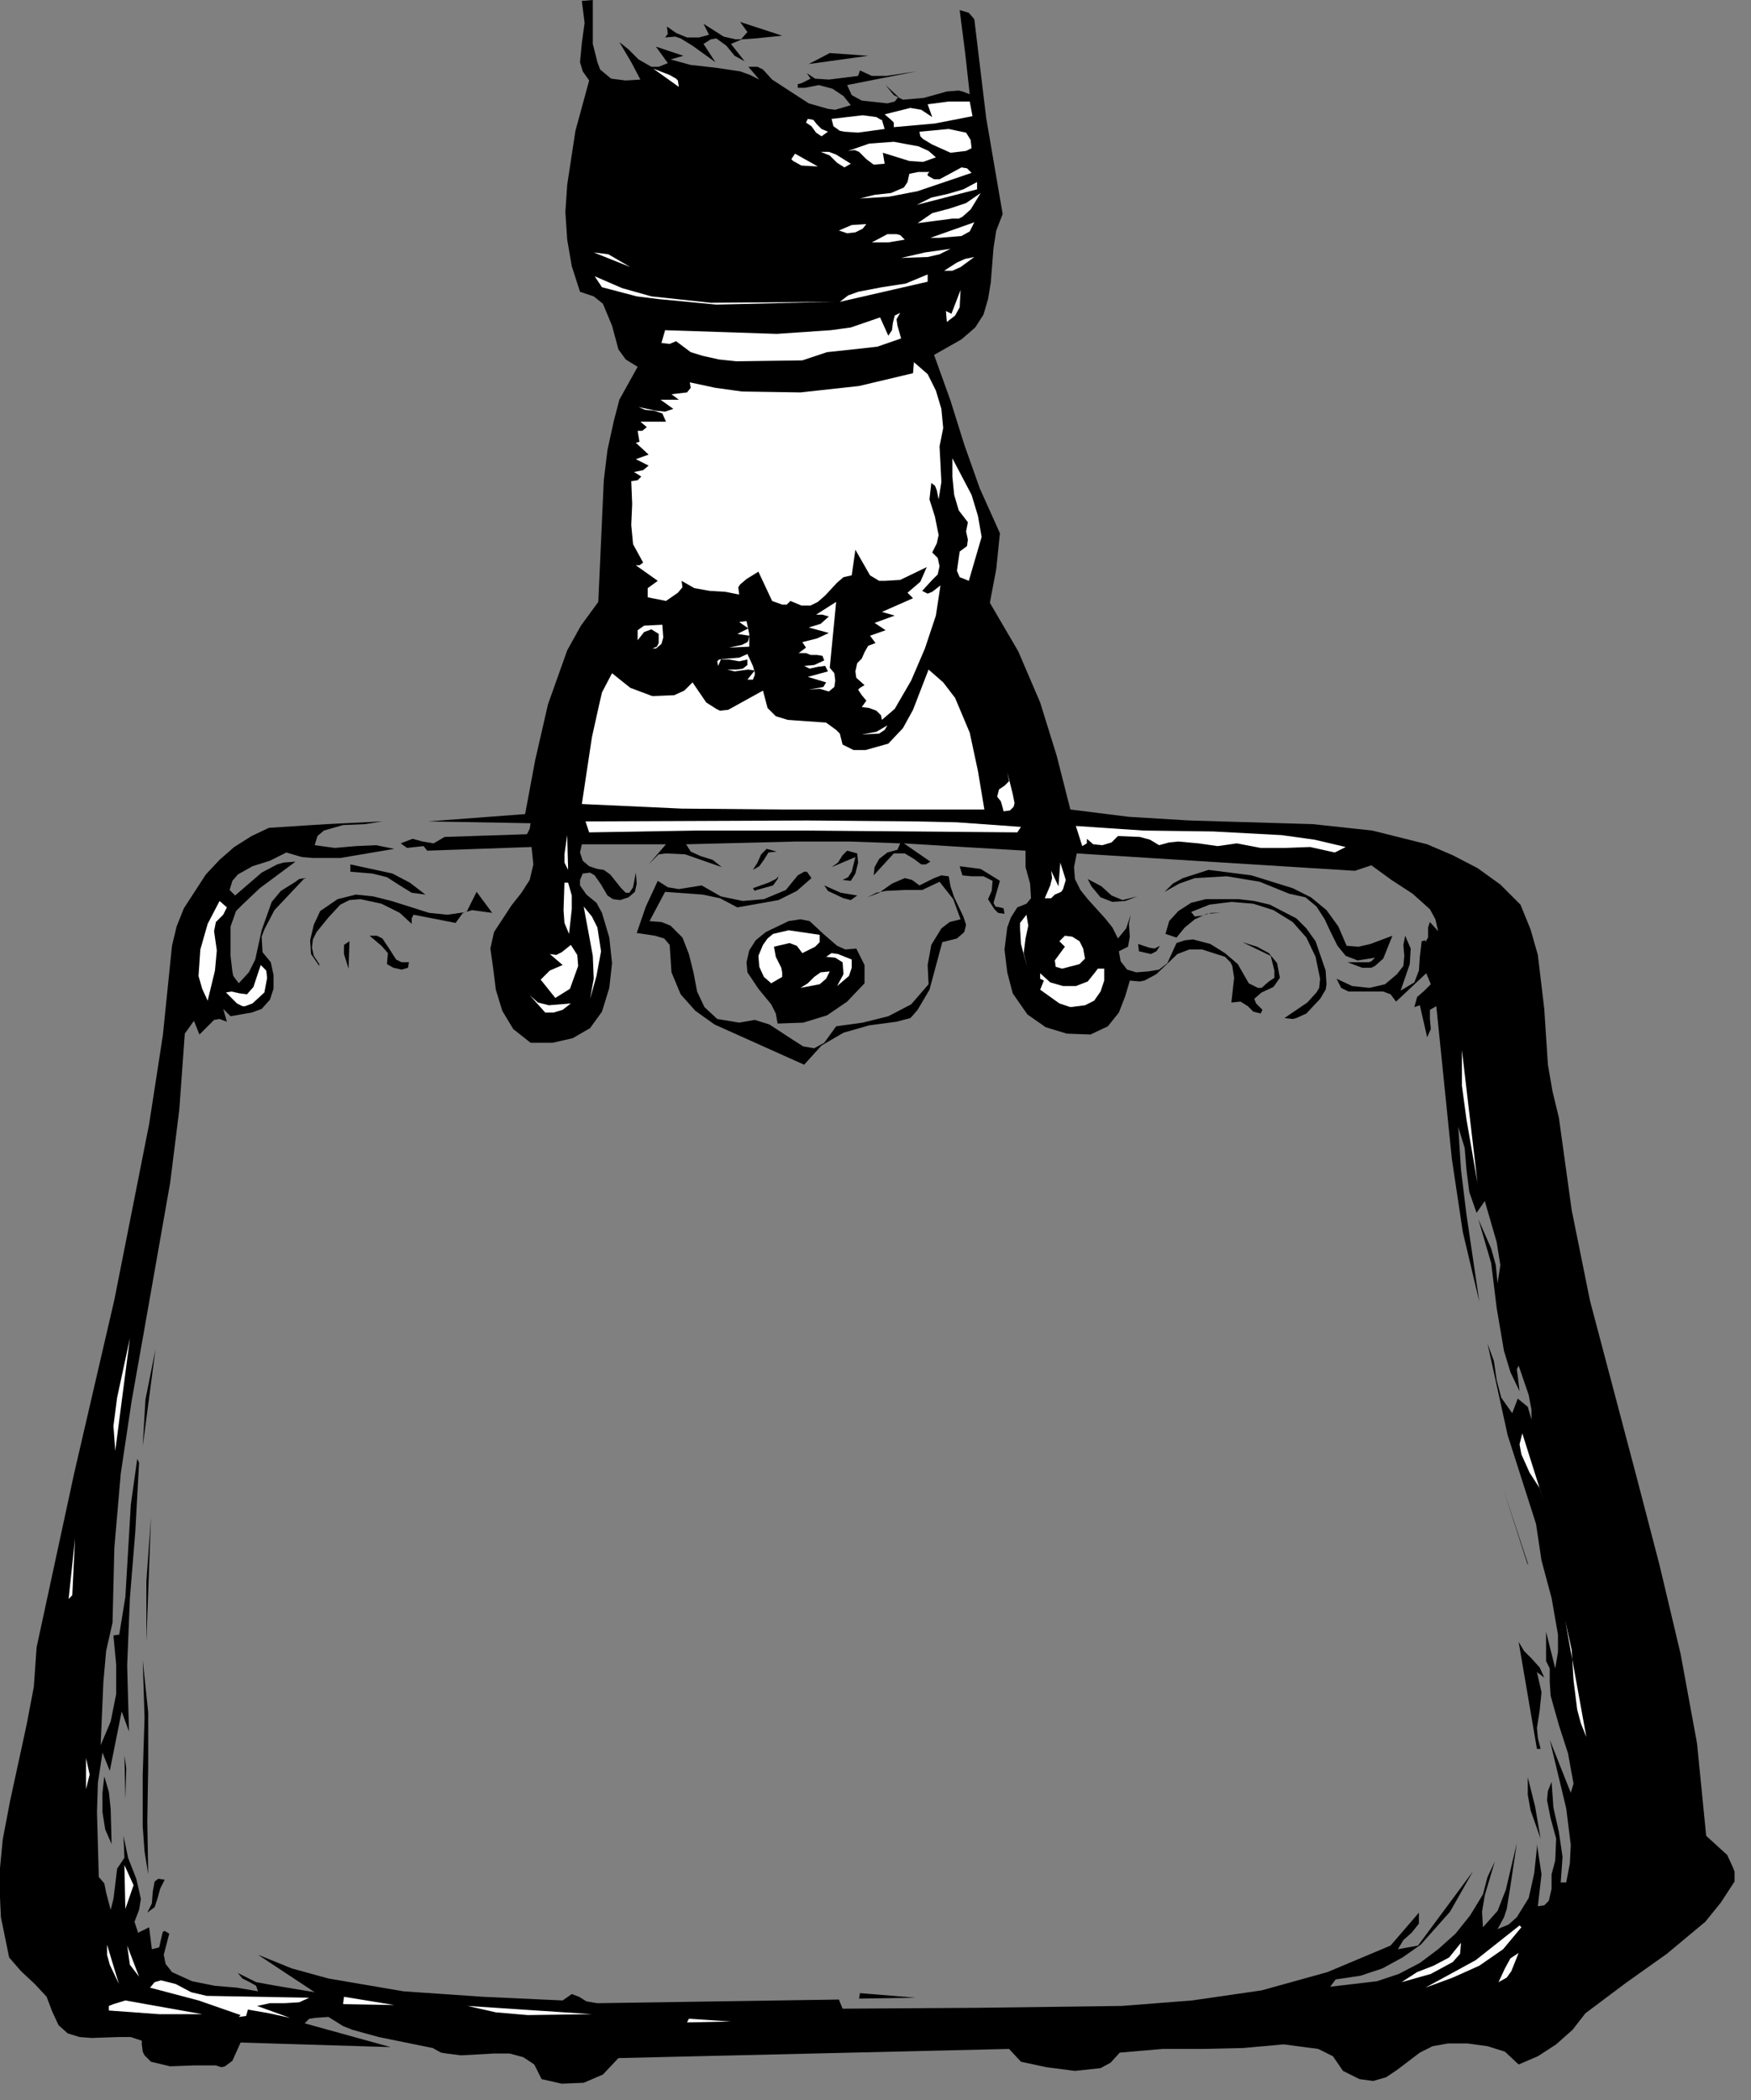 <?xml version="1.0" encoding="UTF-8" standalone="no"?>
<svg
   xmlns:dc="http://purl.org/dc/elements/1.1/"
   xmlns:cc="http://creativecommons.org/ns#"
   xmlns:rdf="http://www.w3.org/1999/02/22-rdf-syntax-ns#"
   xmlns:svg="http://www.w3.org/2000/svg"
   xmlns="http://www.w3.org/2000/svg"
   xmlns:sodipodi="http://sodipodi.sourceforge.net/DTD/sodipodi-0.dtd"
   xmlns:inkscape="http://www.inkscape.org/namespaces/inkscape"
   version="1.0"
   width="33.743mm"
   height="40.481mm"
   id="svg202"
   sodipodi:docname="CC001110.WMF">
  <rect width="100%" height="100%" fill="#808080" stroke="none"/>
  <sodipodi:namedview
     pagecolor="#ffffff"
     bordercolor="#666666"
     borderopacity="1"
     objecttolerance="10"
     gridtolerance="10"
     guidetolerance="10"
     inkscape:pageopacity="0"
     inkscape:pageshadow="2"
     inkscape:window-width="640"
     inkscape:window-height="480"
     id="namedview204" />
  <defs
     id="defs6">
    <clipPath
       clipPathUnits="userSpaceOnUse"
       id="clipWmfPath1">
      <path
         d="M 0,0 L 127.4,0 L 127.4,152.867 L 0,152.867 z"
         id="path2" />
    </clipPath>
    <pattern
       id="WMFhbasepattern"
       patternUnits="userSpaceOnUse"
       width="6"
       height="6"
       x="0"
       y="0" />
  </defs>
  <path
     style="fill:#000000;fill-rule:nonzero;fill-opacity:1;stroke:none;"
     clip-path="url(#clipWmfPath1)"
     d="  M 43.177,0   L 43.177,3.199   L 43.511,4.531   L 43.71,5.064   L 44.51,5.731   L 45.576,5.864   L 46.642,5.797   L 45.976,4.531   L 45.11,3.065   L 45.776,3.598   L 46.509,4.331   L 47.442,4.865   L 47.975,4.865   L 48.641,4.598   L 47.775,3.399   L 49.774,4.065   L 48.841,4.331   L 50.307,4.731   L 52.106,4.931   L 53.905,5.198   L 54.638,5.464   L 55.304,5.797   L 54.505,4.865   L 55.171,4.865   L 55.571,5.064   L 56.237,5.797   L 58.903,7.53   L 60.302,7.93   L 60.835,7.997   L 61.968,7.663   L 61.435,6.997   L 60.635,6.464   L 59.635,6.197   L 58.636,6.397   L 58.103,6.397   L 58.103,6.131   L 58.369,6.064   L 59.036,5.731   L 58.769,5.331   L 59.369,5.731   L 60.368,5.797   L 62.501,5.531   L 62.634,5.131   L 63.5,5.531   L 64.566,5.531   L 66.765,5.198   L 61.701,6.197   L 62.034,6.93   L 62.767,7.33   L 64.633,7.53   L 65.166,7.397   L 65.432,7.064   L 64.5,6.197   L 65.099,6.93   L 65.766,7.264   L 67.298,7.13   L 68.964,6.664   L 69.83,6.597   L 70.097,6.664   L 70.63,6.864   L 70.297,3.865   L 69.897,0.733   L 70.563,0.933   L 70.963,1.399   L 71.829,8.596   L 73.028,15.593   L 72.562,16.793   L 72.362,18.059   L 72.162,20.591   L 71.962,21.791   L 71.629,22.923   L 71.03,23.856   L 70.03,24.723   L 68.031,25.855   L 69.23,29.187   L 70.23,32.386   L 71.363,35.584   L 72.829,38.85   L 72.562,41.449   L 72.096,43.914   L 74.161,47.446   L 75.76,51.178   L 76.96,55.043   L 77.959,58.974   L 82.224,59.507   L 86.621,59.774   L 95.617,60.04   L 99.948,60.507   L 103.946,61.507   L 105.811,62.306   L 107.61,63.239   L 109.276,64.439   L 110.742,65.905   L 111.475,67.704   L 112.008,69.57   L 112.475,73.501   L 112.741,77.566   L 113.074,79.499   L 113.541,81.431   L 114.473,88.162   L 115.806,94.759   L 119.204,107.62   L 120.87,114.017   L 122.403,120.481   L 123.602,127.011   L 124.268,133.742   L 125.801,135.141   L 126.201,136.007   L 126.334,136.341   L 126.334,137.074   L 125.334,138.606   L 124.202,140.006   L 121.403,142.338   L 118.405,144.47   L 115.473,146.669   L 114.54,147.869   L 113.341,148.935   L 112.008,149.801   L 110.609,150.401   L 109.609,149.468   L 108.343,149.068   L 106.877,148.868   L 105.478,148.868   L 104.345,149.068   L 103.413,149.535   L 101.747,150.801   L 100.947,151.334   L 100.014,151.601   L 99.015,151.467   L 97.816,150.868   L 97.083,149.801   L 96.016,149.268   L 93.484,148.935   L 90.553,149.202   L 87.621,149.268   L 84.689,149.268   L 81.557,149.535   L 80.891,150.268   L 80.158,150.668   L 78.292,150.868   L 76.227,150.601   L 74.361,150.201   L 73.495,149.268   L 45.043,149.935   L 43.91,151.134   L 42.511,151.734   L 40.912,151.8   L 39.446,151.467   L 38.913,150.401   L 38.113,149.868   L 37.114,149.601   L 35.981,149.601   L 33.582,149.735   L 32.516,149.601   L 32.117,149.535   L 31.517,149.202   L 27.586,148.402   L 25.653,147.869   L 24.987,147.602   L 23.921,146.936   L 22.988,147.003   L 22.522,147.069   L 22.188,147.402   L 28.452,149.135   L 17.524,148.802   L 16.924,150.135   L 16.391,150.534   L 16.125,150.601   L 15.725,150.468   L 14.126,150.468   L 12.394,150.534   L 10.994,150.201   L 10.528,149.735   L 10.395,149.468   L 10.328,148.935   L 10.328,148.669   L 9.528,148.402   L 8.596,148.402   L 6.663,148.469   L 5.797,148.402   L 4.931,148.135   L 4.264,147.536   L 3.798,146.536   L 3.398,145.47   L 2.532,144.537   L 1.533,143.604   L 0.666,142.605   L 0.067,139.672   L -0.067,136.807   L 0.2,134.008   L 0.733,131.209   L 1.932,125.679   L 2.465,122.88   L 2.665,120.014   L 5.397,107.353   L 8.329,94.692   L 10.861,81.898   L 11.86,75.434   L 12.527,68.903   L 12.86,67.504   L 13.393,66.171   L 14.992,63.706   L 15.992,62.639   L 17.058,61.706   L 18.324,60.907   L 19.59,60.307   L 23.788,60.04   L 27.852,59.841   L 26.586,60.04   L 24.987,60.107   L 23.588,60.507   L 23.121,60.907   L 22.921,61.573   L 24.387,61.773   L 25.92,61.64   L 27.386,61.573   L 28.718,61.84   L 24.787,62.506   L 22.788,62.506   L 21.988,62.439   L 20.856,62.106   L 19.656,62.706   L 18.39,63.106   L 17.324,63.706   L 16.924,64.172   L 16.725,64.838   L 17.124,65.238   L 19.057,63.572   L 20.189,62.973   L 20.656,62.839   L 21.522,62.773   L 18.923,64.705   L 17.657,65.905   L 17.191,66.371   L 16.791,67.504   L 16.791,69.636   L 16.924,70.769   L 16.991,71.102   L 17.391,71.635   L 18.124,70.836   L 18.59,69.903   L 19.057,67.77   L 19.79,65.705   L 20.456,64.905   L 21.522,64.239   L 21.789,64.039   L 22.188,63.972   L 19.99,66.304   L 19.257,67.704   L 19.057,68.237   L 19.123,69.37   L 19.723,70.103   L 19.923,71.036   L 19.923,72.035   L 19.656,72.835   L 19.057,73.501   L 18.324,73.768   L 16.791,74.034   L 16.258,73.501   L 16.525,74.434   L 15.992,74.234   L 15.592,74.301   L 14.926,74.967   L 14.526,75.367   L 14.126,74.368   L 13.46,75.301   L 13.06,80.831   L 12.394,86.162   L 10.528,96.758   L 9.595,102.022   L 8.795,107.353   L 8.329,112.751   L 8.196,118.215   L 7.729,120.281   L 7.529,122.547   L 7.329,127.145   L 8.062,125.412   L 8.462,123.413   L 8.462,121.28   L 8.262,119.148   L 8.662,119.081   L 8.662,119.215   L 9.129,116.349   L 9.328,113.017   L 9.528,109.619   L 9.995,106.287   L 10.128,106.554   L 9.862,111.485   L 9.462,116.416   L 9.262,121.347   L 9.395,126.145   L 8.862,124.679   L 7.996,129.01   L 7.463,127.678   L 7.13,129.877   L 7.063,132.009   L 7.196,136.74   L 7.596,137.207   L 7.729,137.873   L 8.062,139.139   L 8.262,138.34   L 8.396,137.273   L 8.529,136.141   L 9.062,135.341   L 8.995,133.742   L 9.328,135.341   L 9.928,136.874   L 10.261,138.34   L 10.128,139.139   L 9.795,140.006   L 10.061,140.805   L 10.861,140.405   L 11.061,142.005   L 11.594,141.871   L 11.727,141.272   L 11.86,140.739   L 11.994,140.672   L 12.327,140.872   L 11.927,142.405   L 12.06,143.071   L 12.527,143.671   L 13.993,144.337   L 15.658,144.67   L 17.258,144.804   L 18.79,145.07   L 18.657,144.67   L 18.19,144.404   L 17.657,144.137   L 17.324,143.737   L 18.657,144.404   L 20.123,144.67   L 22.921,145.137   L 18.79,142.405   L 21.256,143.404   L 23.921,144.137   L 29.385,145.07   L 35.182,145.47   L 40.979,145.736   L 41.645,145.27   L 42.178,145.47   L 42.711,145.803   L 43.511,145.936   L 61.101,145.67   L 61.368,146.336   L 71.363,146.27   L 81.691,146.136   L 86.821,145.736   L 91.885,145.003   L 96.683,143.671   L 101.28,141.738   L 103.346,139.339   L 103.346,140.139   L 102.813,140.805   L 102.213,141.338   L 101.813,142.005   L 103.279,141.738   L 107.277,136.341   L 105.611,139.273   L 103.479,141.672   L 102.147,142.605   L 100.681,143.404   L 99.082,143.937   L 97.282,144.204   L 96.883,144.737   L 100.281,144.337   L 101.88,143.804   L 103.413,143.004   L 104.745,142.005   L 106.011,140.872   L 107.077,139.539   L 108.01,138.007   L 108.343,136.74   L 108.876,135.608   L 108.143,138.073   L 107.944,139.273   L 108.01,140.405   L 109.076,139.206   L 109.676,137.673   L 110.476,134.275   L 110.009,137.407   L 109.743,139.073   L 109.543,139.672   L 109.076,140.539   L 109.876,140.206   L 110.476,139.672   L 111.342,138.273   L 111.742,136.474   L 111.941,134.608   L 111.941,134.341   L 112.275,136.54   L 112.008,138.873   L 112.475,138.806   L 112.808,138.473   L 113.008,137.607   L 113.008,136.54   L 113.274,135.541   L 113.341,133.942   L 112.941,132.476   L 112.674,131.143   L 112.741,130.476   L 113.008,129.81   L 113.141,131.676   L 113.541,133.475   L 113.807,135.274   L 113.674,137.14   L 114.074,137.14   L 114.34,135.741   L 114.407,134.408   L 114.074,131.743   L 112.874,126.745   L 114.407,130.61   L 114.607,129.943   L 114.207,127.744   L 113.541,125.679   L 112.941,123.546   L 112.874,122.547   L 112.874,121.547   L 112.608,121.014   L 112.608,120.348   L 112.608,118.882   L 113.274,121.547   L 113.474,120.348   L 113.474,119.081   L 113.008,116.416   L 112.275,113.684   L 111.875,111.018   L 109.809,104.554   L 108.343,97.891   L 108.81,99.157   L 109.01,100.556   L 109.343,101.822   L 110.142,102.955   L 110.542,101.889   L 111.275,102.489   L 111.542,103.422   L 111.542,102.689   L 111.342,101.622   L 110.609,99.49   L 110.476,99.757   L 110.542,100.223   L 110.675,101.356   L 110.009,99.956   L 109.543,98.424   L 109.01,95.292   L 108.61,92.027   L 107.677,88.828   L 108.61,90.96   L 108.943,92.16   L 109.076,93.493   L 109.276,92.16   L 109.01,90.494   L 108.143,87.495   L 107.544,88.361   L 107.011,86.829   L 106.811,85.23   L 106.678,83.63   L 106.211,82.098   L 106.411,85.23   L 106.811,88.495   L 107.744,94.825   L 106.544,89.761   L 105.745,84.43   L 104.612,73.301   L 104.146,73.568   L 104.146,74.234   L 104.212,74.967   L 103.946,75.567   L 103.413,73.235   L 103.013,73.368   L 103.213,72.635   L 103.746,72.169   L 104.212,71.702   L 103.879,70.902   L 101.68,72.968   L 101.28,72.435   L 100.747,72.235   L 99.481,72.235   L 98.215,72.235   L 97.682,71.969   L 97.349,71.302   L 98.482,71.835   L 99.748,71.969   L 100.881,71.702   L 101.747,70.969   L 102.213,70.369   L 102.28,69.636   L 102.213,68.837   L 102.346,68.17   L 102.746,69.103   L 102.68,70.236   L 102.013,72.169   L 103.013,71.569   L 103.346,70.703   L 103.413,69.703   L 103.546,68.57   L 103.812,68.503   L 103.812,68.637   L 104.012,68.304   L 104.012,67.571   L 104.146,67.171   L 104.745,67.837   L 104.545,66.971   L 104.146,66.238   L 102.88,65.105   L 101.347,64.105   L 99.881,63.039   L 98.682,63.439   L 78.426,62.173   L 78.226,63.172   L 78.292,64.039   L 78.692,64.838   L 79.225,65.505   L 80.491,66.904   L 81.024,67.571   L 81.424,68.37   L 82.024,67.637   L 82.357,66.638   L 82.224,67.304   L 82.29,68.237   L 82.157,68.97   L 81.491,69.303   L 81.624,70.036   L 82.09,70.636   L 82.757,70.836   L 83.623,70.769   L 84.423,70.636   L 85.022,70.169   L 85.689,68.703   L 86.288,68.503   L 86.888,68.437   L 88.154,68.77   L 89.22,69.436   L 90.153,70.236   L 90.952,71.635   L 91.619,71.969   L 91.885,71.969   L 92.418,71.502   L 92.818,71.236   L 92.818,70.703   L 92.552,69.636   L 90.486,68.637   L 91.552,68.97   L 92.418,69.436   L 93.018,70.169   L 93.218,71.236   L 92.751,71.902   L 91.885,72.302   L 91.352,72.768   L 91.485,73.101   L 91.952,73.568   L 91.819,73.834   L 91.286,73.701   L 90.886,73.301   L 90.353,72.968   L 89.686,73.035   L 89.886,71.236   L 89.753,70.369   L 89.62,70.103   L 89.22,69.703   L 87.554,69.17   L 86.621,69.17   L 85.755,69.503   L 84.223,70.969   L 83.356,71.436   L 83.023,71.502   L 82.29,71.436   L 81.957,72.568   L 81.491,73.768   L 80.691,74.767   L 79.425,75.367   L 77.693,75.301   L 76.16,74.834   L 74.828,73.901   L 73.761,72.368   L 73.362,70.836   L 73.162,69.17   L 73.362,67.571   L 73.628,66.838   L 74.095,66.105   L 74.761,65.838   L 75.094,65.438   L 75.027,64.372   L 74.694,63.172   L 74.694,61.973   L 70.163,61.706   L 65.832,61.44   L 67.765,62.773   L 67.431,62.973   L 67.098,62.973   L 66.565,62.573   L 65.899,62.173   L 65.099,62.173   L 63.633,63.772   L 63.7,63.172   L 64.033,62.573   L 64.633,62.106   L 65.366,61.906   L 65.566,61.44   L 61.901,61.307   L 57.97,61.307   L 49.974,61.507   L 50.307,62.04   L 51.04,62.373   L 51.906,62.639   L 52.573,63.172   L 49.907,62.24   L 48.508,62.173   L 47.975,62.24   L 47.242,62.973   L 48.508,61.507   L 42.378,61.507   L 42.245,62.106   L 42.444,62.706   L 42.911,63.106   L 43.511,63.306   L 43.977,63.372   L 44.443,63.706   L 45.243,64.705   L 45.576,65.038   L 45.843,65.038   L 46.109,64.638   L 46.309,63.572   L 46.376,64.372   L 46.242,64.972   L 45.776,65.372   L 45.176,65.571   L 44.643,65.505   L 44.244,65.238   L 43.777,64.439   L 43.311,63.772   L 42.978,63.572   L 42.444,63.639   L 42.245,64.105   L 42.245,64.505   L 42.711,65.172   L 43.444,65.771   L 43.844,66.504   L 44.377,68.304   L 44.577,70.169   L 44.377,71.969   L 43.844,73.701   L 42.978,74.901   L 41.712,75.634   L 40.246,75.967   L 38.646,75.967   L 37.38,74.967   L 36.581,73.635   L 36.114,72.102   L 35.915,70.503   L 35.715,69.103   L 35.981,67.904   L 37.247,65.971   L 37.98,65.038   L 38.58,64.105   L 38.846,62.973   L 38.713,61.706   L 31.117,61.973   L 30.851,61.64   L 30.251,61.706   L 29.651,61.773   L 29.185,61.44   L 30.051,61.107   L 30.784,61.307   L 31.583,61.44   L 32.383,60.973   L 38.38,60.774   L 38.58,60.374   L 38.646,59.974   L 31.184,59.841   L 38.247,59.307   L 38.98,55.376   L 39.912,51.311   L 41.312,47.379   L 42.311,45.58   L 43.577,43.848   L 43.977,34.985   L 44.244,32.786   L 44.71,30.653   L 45.11,29.121   L 46.442,26.722   L 45.576,26.189   L 45.043,25.456   L 44.577,23.723   L 43.91,22.124   L 43.244,21.591   L 42.245,21.257   L 41.645,19.392   L 41.312,17.459   L 41.178,15.46   L 41.312,13.461   L 41.911,9.529   L 42.911,5.864   L 42.444,5.198   L 42.245,4.531   L 42.378,3.132   L 42.578,1.666   L 42.378,0.067   L 43.177,0  z "
     id="path8" />
  <path
     style="fill:#000000;fill-rule:nonzero;fill-opacity:1;stroke:none;"
     clip-path="url(#clipWmfPath1)"
     d="  M 56.97,2.599   L 55.038,2.799   L 54.038,2.865   L 53.239,3.199   L 54.238,4.465   L 53.505,4.065   L 52.906,3.332   L 52.173,2.799   L 51.773,2.865   L 51.24,3.199   L 52.106,4.531   L 50.44,3.332   L 49.574,2.799   L 49.174,2.666   L 48.441,2.732   L 48.641,2.466   L 48.575,1.932   L 49.241,2.399   L 50.04,2.732   L 50.907,2.732   L 51.64,2.532   L 51.24,1.733   L 52.706,2.666   L 53.572,2.865   L 53.905,2.865   L 53.972,2.865   L 54.438,2.332   L 53.905,1.599   L 56.97,2.599  z "
     id="path10" />
  <path
     style="fill:#000000;fill-rule:nonzero;fill-opacity:1;stroke:none;"
     clip-path="url(#clipWmfPath1)"
     d="  M 58.903,4.665   L 60.435,3.865   L 63.234,4.065   L 58.903,4.665  z "
     id="path12" />
  <path
     style="fill:#ffffff;fill-rule:nonzero;fill-opacity:1;stroke:none;"
     clip-path="url(#clipWmfPath1)"
     d="  M 49.441,6.331   L 47.575,4.998   L 48.774,5.464   L 49.241,5.731   L 49.374,5.864   L 49.441,6.331  z "
     id="path14" />
  <path
     style="fill:#ffffff;fill-rule:nonzero;fill-opacity:1;stroke:none;"
     clip-path="url(#clipWmfPath1)"
     d="  M 70.83,8.463   L 68.098,8.996   L 65.099,9.263   L 65.099,8.929   L 64.899,8.73   L 64.433,8.33   L 66.299,7.863   L 67.098,7.997   L 67.898,8.53   L 67.565,7.597   L 69.097,7.397   L 70.63,7.397   L 70.83,8.463  z "
     id="path16" />
  <path
     style="fill:#ffffff;fill-rule:nonzero;fill-opacity:1;stroke:none;"
     clip-path="url(#clipWmfPath1)"
     d="  M 64.433,9.396   L 62.501,9.662   L 61.501,9.596   L 61.168,9.529   L 60.702,9.196   L 60.568,8.663   L 62.834,8.396   L 63.833,8.53   L 64.166,8.73   L 64.233,8.73   L 64.433,9.396  z "
     id="path18" />
  <path
     style="fill:#ffffff;fill-rule:nonzero;fill-opacity:1;stroke:none;"
     clip-path="url(#clipWmfPath1)"
     d="  M 60.302,9.596   L 59.835,9.929   L 59.436,9.662   L 59.102,9.196   L 58.703,8.929   L 58.836,8.663   L 59.236,8.73   L 59.502,9.063   L 59.835,9.396   L 60.302,9.596  z "
     id="path20" />
  <path
     style="fill:#ffffff;fill-rule:nonzero;fill-opacity:1;stroke:none;"
     clip-path="url(#clipWmfPath1)"
     d="  M 70.696,10.196   L 70.763,10.795   L 70.363,10.995   L 69.23,11.128   L 67.898,10.529   L 67.232,10.129   L 67.032,9.929   L 66.965,9.596   L 69.097,9.396   L 70.03,9.596   L 70.363,9.662   L 70.696,10.196  z "
     id="path22" />
  <path
     style="fill:#ffffff;fill-rule:nonzero;fill-opacity:1;stroke:none;"
     clip-path="url(#clipWmfPath1)"
     d="  M 68.164,11.462   L 67.232,11.795   L 66.232,11.728   L 64.3,11.128   L 64.433,11.928   L 63.633,11.995   L 63.1,11.595   L 62.567,11.062   L 62.234,10.929   L 61.768,10.995   L 63.3,10.462   L 65.099,10.329   L 66.898,10.662   L 67.631,10.995   L 68.164,11.462  z "
     id="path24" />
  <path
     style="fill:#ffffff;fill-rule:nonzero;fill-opacity:1;stroke:none;"
     clip-path="url(#clipWmfPath1)"
     d="  M 61.968,11.928   L 61.501,12.195   L 60.968,11.861   L 60.435,11.328   L 59.769,11.062   L 60.368,11.062   L 60.901,11.262   L 61.968,11.928  z "
     id="path26" />
  <path
     style="fill:#ffffff;fill-rule:nonzero;fill-opacity:1;stroke:none;"
     clip-path="url(#clipWmfPath1)"
     d="  M 59.569,12.128   L 58.369,12.061   L 57.77,11.728   L 57.637,11.595   L 57.903,11.195   L 59.569,12.128  z "
     id="path28" />
  <path
     style="fill:#ffffff;fill-rule:nonzero;fill-opacity:1;stroke:none;"
     clip-path="url(#clipWmfPath1)"
     d="  M 70.763,12.595   L 66.832,13.927   L 64.766,14.327   L 62.634,14.46   L 63.7,14.194   L 64.899,14.061   L 65.832,13.661   L 66.099,13.261   L 66.232,12.661   L 66.898,12.528   L 67.698,12.528   L 67.565,12.661   L 67.565,12.794   L 68.031,13.061   L 68.431,13.061   L 69.297,12.595   L 70.03,12.195   L 70.43,12.261   L 70.763,12.595  z "
     id="path30" />
  <path
     style="fill:#ffffff;fill-rule:nonzero;fill-opacity:1;stroke:none;"
     clip-path="url(#clipWmfPath1)"
     d="  M 71.163,13.794   L 66.765,14.927   L 67.831,14.394   L 69.031,14.127   L 70.163,13.794   L 71.163,13.261   L 71.163,13.794  z "
     id="path32" />
  <path
     style="fill:#ffffff;fill-rule:nonzero;fill-opacity:1;stroke:none;"
     clip-path="url(#clipWmfPath1)"
     d="  M 69.364,15.926   L 66.832,16.26   L 67.898,15.527   L 69.164,15.193   L 70.363,14.794   L 71.429,14.061   L 70.696,15.26   L 70.097,15.793   L 69.83,15.926   L 69.364,15.926  z "
     id="path34" />
  <path
     style="fill:#ffffff;fill-rule:nonzero;fill-opacity:1;stroke:none;"
     clip-path="url(#clipWmfPath1)"
     d="  M 63.1,16.326   L 62.834,16.659   L 62.301,16.926   L 61.701,16.993   L 61.101,16.793   L 62.034,16.393   L 63.1,16.326  z "
     id="path36" />
  <path
     style="fill:#ffffff;fill-rule:nonzero;fill-opacity:1;stroke:none;"
     clip-path="url(#clipWmfPath1)"
     d="  M 68.431,17.326   L 67.765,17.326   L 70.963,16.193   L 70.63,16.859   L 70.03,17.193   L 68.431,17.326  z "
     id="path38" />
  <path
     style="fill:#ffffff;fill-rule:nonzero;fill-opacity:1;stroke:none;"
     clip-path="url(#clipWmfPath1)"
     d="  M 65.899,17.459   L 64.699,17.659   L 63.5,17.659   L 64.633,17.059   L 65.299,17.059   L 65.566,17.126   L 65.899,17.459  z "
     id="path40" />
  <path
     style="fill:#ffffff;fill-rule:nonzero;fill-opacity:1;stroke:none;"
     clip-path="url(#clipWmfPath1)"
     d="  M 45.909,19.458   L 43.244,18.392   L 44.31,18.525   L 45.909,19.458  z "
     id="path42" />
  <path
     style="fill:#ffffff;fill-rule:nonzero;fill-opacity:1;stroke:none;"
     clip-path="url(#clipWmfPath1)"
     d="  M 69.23,18.125   L 68.431,18.525   L 67.565,18.725   L 65.632,18.792   L 67.365,18.392   L 69.23,18.125  z "
     id="path44" />
  <path
     style="fill:#ffffff;fill-rule:nonzero;fill-opacity:1;stroke:none;"
     clip-path="url(#clipWmfPath1)"
     d="  M 70.963,18.725   L 69.963,19.458   L 69.364,19.725   L 68.764,19.725   L 69.697,19.125   L 70.297,18.858   L 70.963,18.725  z "
     id="path46" />
  <path
     style="fill:#ffffff;fill-rule:nonzero;fill-opacity:1;stroke:none;"
     clip-path="url(#clipWmfPath1)"
     d="  M 60.768,21.99   L 52.173,22.19   L 47.975,21.791   L 46.376,21.591   L 43.844,20.924   L 43.311,20.125   L 45.31,20.991   L 47.442,21.591   L 51.773,22.057   L 60.768,21.99  z "
     id="path48" />
  <path
     style="fill:#ffffff;fill-rule:nonzero;fill-opacity:1;stroke:none;"
     clip-path="url(#clipWmfPath1)"
     d="  M 67.565,20.524   L 61.168,21.99   L 61.768,21.524   L 62.501,21.257   L 64.233,20.924   L 65.965,20.658   L 67.565,19.991   L 67.565,20.524  z "
     id="path50" />
  <path
     style="fill:#ffffff;fill-rule:nonzero;fill-opacity:1;stroke:none;"
     clip-path="url(#clipWmfPath1)"
     d="  M 68.964,23.456   L 68.897,22.657   L 69.297,22.857   L 69.963,21.124   L 69.897,22.39   L 69.564,22.99   L 68.964,23.456  z "
     id="path52" />
  <path
     style="fill:#ffffff;fill-rule:nonzero;fill-opacity:1;stroke:none;"
     clip-path="url(#clipWmfPath1)"
     d="  M 65.566,22.79   L 65.299,23.257   L 65.366,23.723   L 65.632,24.656   L 63.9,25.256   L 62.101,25.456   L 60.235,25.655   L 58.436,26.255   L 53.639,26.322   L 52.373,26.189   L 51.173,25.922   L 50.307,25.655   L 49.241,24.856   L 48.774,25.056   L 48.175,24.989   L 48.441,24.056   L 56.57,24.323   L 60.502,24.056   L 61.968,23.856   L 64.1,23.123   L 64.699,24.456   L 64.966,24.056   L 65.033,23.523   L 65.166,22.99   L 65.566,22.79  z "
     id="path54" />
  <path
     style="fill:#ffffff;fill-rule:nonzero;fill-opacity:1;stroke:none;"
     clip-path="url(#clipWmfPath1)"
     d="  M 68.697,31.186   L 68.431,32.519   L 68.498,33.785   L 68.564,35.118   L 68.364,36.384   L 68.231,35.718   L 68.098,35.385   L 67.831,35.185   L 67.698,36.384   L 68.098,37.65   L 68.364,38.983   L 68.231,39.583   L 67.898,40.249   L 68.298,40.649   L 68.431,41.249   L 68.298,41.848   L 67.898,42.248   L 67.165,43.048   L 67.565,43.248   L 67.898,43.115   L 68.498,42.648   L 68.164,44.847   L 67.365,47.246   L 66.365,49.578   L 65.166,51.644   L 64.233,52.444   L 64.166,52.111   L 63.833,51.777   L 63.3,51.578   L 62.767,51.511   L 63.1,51.044   L 62.767,50.645   L 62.501,50.245   L 62.634,50.111   L 62.967,49.912   L 62.367,49.378   L 62.301,48.912   L 62.434,48.312   L 62.767,47.979   L 62.967,47.513   L 63.234,47.046   L 63.767,46.846   L 63.367,46.313   L 64.5,45.913   L 63.7,45.38   L 65.166,44.847   L 64.233,44.581   L 66.499,43.581   L 66.099,43.181   L 67.032,42.382   L 67.498,41.315   L 65.566,42.248   L 64.433,42.315   L 64.033,42.315   L 63.367,41.915   L 62.301,40.049   L 62.034,41.915   L 61.435,42.048   L 60.968,42.448   L 60.102,43.381   L 59.569,43.848   L 59.036,44.114   L 58.369,44.114   L 57.57,43.781   L 57.303,44.047   L 56.97,44.047   L 56.237,43.781   L 55.238,41.649   L 54.372,42.182   L 53.905,42.581   L 53.772,42.781   L 53.839,43.314   L 52.839,43.115   L 51.706,43.048   L 50.574,42.848   L 49.641,42.315   L 49.707,42.781   L 49.374,43.181   L 48.508,43.781   L 47.175,43.514   L 47.175,42.848   L 47.908,42.315   L 46.309,41.182   L 46.576,41.182   L 46.842,40.982   L 46.109,39.649   L 45.976,38.25   L 46.043,36.717   L 45.976,35.051   L 46.442,34.985   L 46.709,34.718   L 46.176,34.385   L 46.842,34.252   L 47.242,33.919   L 46.309,33.452   L 47.242,33.119   L 46.309,32.253   L 46.576,32.186   L 46.442,31.386   L 46.776,31.386   L 47.109,31.12   L 46.642,30.72   L 48.508,30.72   L 48.241,30.12   L 47.642,29.92   L 46.975,29.854   L 46.509,29.654   L 47.775,29.92   L 48.441,29.987   L 49.041,29.787   L 48.108,29.121   L 49.441,29.121   L 48.908,28.721   L 50.04,28.588   L 50.307,28.254   L 50.24,27.855   L 52.106,28.254   L 54.038,28.521   L 58.303,28.588   L 62.567,28.121   L 66.499,27.188   L 66.565,26.388   L 67.565,27.255   L 68.164,28.454   L 68.564,29.787   L 68.697,31.186  z "
     id="path56" />
  <path
     style="fill:#ffffff;fill-rule:nonzero;fill-opacity:1;stroke:none;"
     clip-path="url(#clipWmfPath1)"
     d="  M 71.496,39.116   L 70.563,42.315   L 69.897,42.048   L 69.697,41.582   L 69.897,40.182   L 70.43,39.783   L 70.496,39.316   L 70.363,38.716   L 70.496,38.05   L 69.83,37.184   L 69.497,36.051   L 69.364,34.718   L 69.364,33.385   L 70.763,36.051   L 71.229,37.584   L 71.496,39.116  z "
     id="path58" />
  <path
     style="fill:#ffffff;fill-rule:nonzero;fill-opacity:1;stroke:none;"
     clip-path="url(#clipWmfPath1)"
     d="  M 60.435,48.645   L 60.768,49.045   L 60.835,49.578   L 60.768,50.045   L 60.368,50.378   L 59.702,50.178   L 58.903,50.245   L 59.635,50.111   L 59.969,50.045   L 60.169,49.712   L 58.836,49.312   L 59.569,49.112   L 60.302,48.912   L 60.102,48.512   L 59.569,48.579   L 58.969,48.712   L 58.569,48.512   L 59.302,48.446   L 60.035,48.112   L 59.902,47.779   L 59.502,47.713   L 59.036,47.713   L 58.703,47.579   L 58.17,47.579   L 58.703,47.179   L 58.436,46.78   L 59.502,46.513   L 60.368,46.113   L 58.903,45.713   L 59.769,45.447   L 60.368,44.914   L 59.902,44.78   L 59.436,44.78   L 60.901,43.848   L 60.435,48.645  z "
     id="path60" />
  <path
     style="fill:#ffffff;fill-rule:nonzero;fill-opacity:1;stroke:none;"
     clip-path="url(#clipWmfPath1)"
     d="  M 54.372,45.247   L 54.571,46.18   L 54.571,47.113   L 53.106,47.179   L 54.038,46.98   L 54.438,46.78   L 54.505,46.646   L 54.571,46.313   L 53.705,46.18   L 52.772,46.247   L 53.705,46.18   L 54.505,45.78   L 53.839,45.314   L 54.372,45.247  z "
     id="path62" />
  <path
     style="fill:#ffffff;fill-rule:nonzero;fill-opacity:1;stroke:none;"
     clip-path="url(#clipWmfPath1)"
     d="  M 48.241,45.513   L 48.308,46.446   L 48.175,46.913   L 47.775,47.246   L 47.508,47.246   L 47.842,47.113   L 47.975,46.846   L 47.975,46.18   L 47.442,45.847   L 46.909,46.047   L 46.442,46.646   L 46.442,45.913   L 46.909,45.58   L 48.241,45.513  z "
     id="path64" />
  <path
     style="fill:#ffffff;fill-rule:nonzero;fill-opacity:1;stroke:none;"
     clip-path="url(#clipWmfPath1)"
     d="  M 54.838,49.512   L 54.438,49.512   L 54.971,48.845   L 54.505,48.779   L 53.972,48.845   L 53.505,48.912   L 52.972,48.779   L 53.639,48.779   L 54.105,48.712   L 54.438,48.446   L 54.438,48.046   L 53.839,48.179   L 53.106,48.046   L 52.506,48.046   L 52.306,48.512   L 52.239,48.179   L 52.373,48.046   L 53.039,47.979   L 53.839,47.912   L 54.438,47.646   L 54.838,48.512   L 54.971,48.979   L 54.971,49.179   L 54.838,49.512  z "
     id="path66" />
  <path
     style="fill:#ffffff;fill-rule:nonzero;fill-opacity:1;stroke:none;"
     clip-path="url(#clipWmfPath1)"
     d="  M 50.44,49.712   L 51.44,51.178   L 52.173,51.644   L 52.439,51.777   L 53.039,51.711   L 55.571,50.311   L 55.904,51.578   L 56.504,52.177   L 57.37,52.444   L 58.303,52.51   L 60.169,52.644   L 60.901,53.177   L 61.168,53.443   L 61.368,54.243   L 62.167,54.643   L 63.034,54.643   L 64.699,54.176   L 65.766,53.044   L 66.499,51.711   L 67.631,48.779   L 68.697,49.712   L 69.564,50.845   L 70.63,53.377   L 71.229,56.176   L 71.696,58.974   L 57.037,58.974   L 49.641,58.908   L 42.378,58.574   L 43.111,53.71   L 43.644,51.311   L 43.844,50.445   L 44.577,49.045   L 45.909,50.111   L 47.508,50.711   L 49.108,50.645   L 49.841,50.311   L 50.44,49.712  z "
     id="path68" />
  <path
     style="fill:#ffffff;fill-rule:nonzero;fill-opacity:1;stroke:none;"
     clip-path="url(#clipWmfPath1)"
     d="  M 64.633,52.844   L 64.433,53.177   L 64.033,53.443   L 62.767,53.51   L 63.833,53.31   L 64.633,52.844  z "
     id="path70" />
  <path
     style="fill:#ffffff;fill-rule:nonzero;fill-opacity:1;stroke:none;"
     clip-path="url(#clipWmfPath1)"
     d="  M 73.562,59.041   L 73.095,59.108   L 73.028,58.841   L 72.895,58.375   L 72.629,58.041   L 72.762,57.508   L 73.162,57.242   L 73.495,56.909   L 73.362,56.242   L 73.761,57.841   L 73.895,58.508   L 73.828,58.774   L 73.562,59.041  z "
     id="path72" />
  <path
     style="fill:#ffffff;fill-rule:nonzero;fill-opacity:1;stroke:none;"
     clip-path="url(#clipWmfPath1)"
     d="  M 74.361,60.24   L 74.095,60.64   L 58.636,60.507   L 50.773,60.507   L 42.911,60.64   L 42.644,59.841   L 58.836,59.774   L 66.765,59.841   L 69.697,59.907   L 74.361,60.24  z "
     id="path74" />
  <path
     style="fill:#ffffff;fill-rule:nonzero;fill-opacity:1;stroke:none;"
     clip-path="url(#clipWmfPath1)"
     d="  M 41.378,63.372   L 41.112,62.839   L 41.112,62.24   L 41.312,60.84   L 41.378,63.372  z "
     id="path76" />
  <path
     style="fill:#ffffff;fill-rule:nonzero;fill-opacity:1;stroke:none;"
     clip-path="url(#clipWmfPath1)"
     d="  M 98.015,61.706   L 97.216,62.106   L 95.417,61.706   L 93.618,61.773   L 91.819,61.773   L 90.086,61.44   L 88.687,61.64   L 87.288,61.44   L 85.822,61.307   L 85.155,61.373   L 84.423,61.573   L 83.756,61.173   L 83.023,60.973   L 81.424,60.907   L 80.958,61.373   L 80.291,61.573   L 79.625,61.507   L 79.159,61.107   L 79.159,61.44   L 78.825,61.64   L 78.359,60.174   L 83.29,60.507   L 88.354,60.574   L 93.351,60.84   L 95.75,61.173   L 98.015,61.706  z "
     id="path78" />
  <path
     style="fill:#000000;fill-rule:nonzero;fill-opacity:1;stroke:none;"
     clip-path="url(#clipWmfPath1)"
     d="  M 56.57,62.04   L 55.971,62.106   L 55.638,62.639   L 55.304,63.106   L 54.838,63.372   L 55.171,62.839   L 55.438,62.24   L 55.837,61.84   L 56.57,62.04  z "
     id="path80" />
  <path
     style="fill:#000000;fill-rule:nonzero;fill-opacity:1;stroke:none;"
     clip-path="url(#clipWmfPath1)"
     d="  M 62.434,62.173   L 62.501,62.839   L 62.301,63.639   L 61.968,64.172   L 61.368,64.105   L 61.768,63.905   L 62.034,63.506   L 62.301,62.439   L 60.568,63.172   L 61.035,62.839   L 61.368,62.306   L 61.701,61.973   L 62.434,62.173  z "
     id="path82" />
  <path
     style="fill:#000000;fill-rule:nonzero;fill-opacity:1;stroke:none;"
     clip-path="url(#clipWmfPath1)"
     d="  M 30.984,65.172   L 29.984,65.038   L 29.118,64.505   L 28.185,63.905   L 27.119,63.639   L 25.52,63.506   L 25.52,62.973   L 28.585,63.639   L 29.851,64.305   L 30.984,65.172  z "
     id="path84" />
  <path
     style="fill:#ffffff;fill-rule:nonzero;fill-opacity:1;stroke:none;"
     clip-path="url(#clipWmfPath1)"
     d="  M 76.826,65.172   L 76.56,65.438   L 76.094,65.438   L 76.493,64.505   L 76.627,63.972   L 76.56,63.439   L 77.093,64.572   L 77.226,62.839   L 77.626,64.105   L 77.426,64.772   L 77.293,64.972   L 76.826,65.172  z "
     id="path86" />
  <path
     style="fill:#000000;fill-rule:nonzero;fill-opacity:1;stroke:none;"
     clip-path="url(#clipWmfPath1)"
     d="  M 55.105,64.838   L 54.971,64.905   L 54.838,64.705   L 55.971,64.305   L 56.504,64.039   L 56.704,63.839   L 56.837,63.372   L 56.637,64.039   L 56.304,64.505   L 55.105,64.838  z "
     id="path88" />
  <path
     style="fill:#000000;fill-rule:nonzero;fill-opacity:1;stroke:none;"
     clip-path="url(#clipWmfPath1)"
     d="  M 72.829,64.172   L 72.362,65.771   L 72.495,66.038   L 72.829,66.105   L 73.095,66.171   L 73.162,66.571   L 72.695,66.504   L 72.429,66.238   L 71.962,65.505   L 72.229,64.905   L 72.296,64.172   L 71.629,63.839   L 70.763,63.839   L 70.097,63.772   L 69.897,63.106   L 71.429,63.306   L 72.829,64.172  z "
     id="path90" />
  <path
     style="fill:#000000;fill-rule:nonzero;fill-opacity:1;stroke:none;"
     clip-path="url(#clipWmfPath1)"
     d="  M 59.102,63.972   L 58.036,64.905   L 56.704,65.571   L 53.705,66.105   L 52.439,65.438   L 51.173,65.172   L 48.441,64.972   L 47.309,67.104   L 48.175,67.171   L 48.841,67.437   L 49.707,68.304   L 50.174,69.503   L 50.507,70.836   L 50.773,72.235   L 51.306,73.368   L 52.239,74.234   L 53.839,74.501   L 54.971,74.301   L 56.037,74.634   L 57.77,75.767   L 58.503,76.233   L 59.302,76.367   L 60.035,75.967   L 60.901,74.767   L 62.834,74.501   L 64.699,74.034   L 66.365,73.168   L 67.631,71.702   L 67.565,70.303   L 67.831,68.837   L 68.564,67.637   L 69.164,67.171   L 69.963,66.971   L 69.43,65.505   L 68.431,64.239   L 67.165,64.838   L 65.832,64.838   L 64.5,64.905   L 63.833,65.038   L 63.167,65.372   L 64.033,65.038   L 64.966,64.372   L 65.899,63.972   L 66.432,64.105   L 66.965,64.505   L 68.031,63.972   L 68.564,63.772   L 69.097,63.839   L 69.23,64.572   L 69.497,65.372   L 70.163,66.771   L 70.363,67.371   L 70.23,67.904   L 69.697,68.37   L 68.631,68.637   L 67.698,72.102   L 66.832,73.568   L 66.432,74.034   L 66.299,74.168   L 65.299,74.434   L 63.3,74.701   L 61.435,75.234   L 59.835,76.167   L 58.569,77.566   L 55.304,76.1   L 52.039,74.634   L 50.64,73.635   L 49.574,72.435   L 48.908,70.836   L 48.774,68.837   L 48.375,68.37   L 47.708,68.17   L 46.376,67.97   L 47.042,66.038   L 47.908,64.172   L 48.641,64.638   L 49.441,64.772   L 51.107,64.505   L 52.506,65.305   L 54.105,65.638   L 55.638,65.505   L 57.237,64.838   L 58.103,63.772   L 58.569,63.506   L 58.769,63.506   L 59.102,63.972  z "
     id="path92" />
  <path
     style="fill:#000000;fill-rule:nonzero;fill-opacity:1;stroke:none;"
     clip-path="url(#clipWmfPath1)"
     d="  M 98.082,68.903   L 98.948,68.97   L 99.814,68.77   L 101.414,68.17   L 100.747,69.836   L 100.148,70.369   L 99.881,70.503   L 99.215,70.503   L 98.149,70.103   L 99.082,70.103   L 99.681,70.103   L 99.881,70.036   L 100.148,69.77   L 98.882,69.969   L 98.015,69.636   L 97.416,68.903   L 96.949,67.97   L 96.483,66.971   L 95.883,66.038   L 95.084,65.372   L 93.884,65.105   L 91.752,64.239   L 89.353,63.839   L 87.021,63.972   L 85.888,64.372   L 84.822,64.972   L 85.422,64.372   L 86.155,63.972   L 88.021,63.372   L 91.152,63.772   L 94.151,64.705   L 95.483,65.372   L 96.616,66.304   L 97.482,67.504   L 98.082,68.903  z "
     id="path94" />
  <path
     style="fill:#ffffff;fill-rule:nonzero;fill-opacity:1;stroke:none;"
     clip-path="url(#clipWmfPath1)"
     d="  M 41.378,64.305   L 41.645,65.238   L 41.645,66.238   L 41.445,68.037   L 41.112,67.237   L 41.045,66.304   L 41.112,64.305   L 41.378,64.305  z "
     id="path96" />
  <path
     style="fill:#ffffff;fill-rule:nonzero;fill-opacity:1;stroke:none;"
     clip-path="url(#clipWmfPath1)"
     d="  M 40.446,64.439   L 40.645,68.304   L 40.446,64.439  z "
     id="path98" />
  <path
     style="fill:#000000;fill-rule:nonzero;fill-opacity:1;stroke:none;"
     clip-path="url(#clipWmfPath1)"
     d="  M 82.823,65.305   L 81.957,65.638   L 81.024,65.705   L 80.158,65.372   L 79.492,64.572   L 79.225,64.039   L 80.225,64.572   L 80.958,65.238   L 81.757,65.571   L 82.823,65.305  z "
     id="path100" />
  <path
     style="fill:#000000;fill-rule:nonzero;fill-opacity:1;stroke:none;"
     clip-path="url(#clipWmfPath1)"
     d="  M 35.848,66.504   L 34.382,66.304   L 33.716,66.504   L 33.183,67.237   L 30.118,66.638   L 29.984,66.904   L 29.984,67.304   L 29.118,66.504   L 27.785,65.838   L 26.253,65.505   L 25.453,65.571   L 24.787,65.905   L 23.921,66.838   L 23.055,67.904   L 22.788,68.437   L 22.721,69.037   L 22.855,69.636   L 23.255,70.236   L 23.255,70.369   L 22.655,69.503   L 22.588,68.503   L 22.855,67.371   L 23.321,66.371   L 24.587,65.505   L 25.92,65.172   L 27.186,65.305   L 28.518,65.638   L 31.25,66.504   L 32.583,66.638   L 33.982,66.438   L 34.715,64.972   L 35.848,66.504  z "
     id="path102" />
  <path
     style="fill:#000000;fill-rule:nonzero;fill-opacity:1;stroke:none;"
     clip-path="url(#clipWmfPath1)"
     d="  M 62.434,65.238   L 61.968,65.571   L 61.435,65.438   L 60.302,64.905   L 60.035,64.505   L 61.235,65.038   L 62.434,65.238  z "
     id="path104" />
  <path
     style="fill:#ffffff;fill-rule:nonzero;fill-opacity:1;stroke:none;"
     clip-path="url(#clipWmfPath1)"
     d="  M 15.592,67.837   L 15.792,69.236   L 15.658,70.703   L 15.125,72.902   L 14.726,72.035   L 14.459,71.102   L 14.592,69.17   L 15.125,67.304   L 15.992,65.638   L 16.525,66.105   L 16.258,66.638   L 15.725,67.171   L 15.592,67.837  z "
     id="path106" />
  <path
     style="fill:#ffffff;fill-rule:nonzero;fill-opacity:1;stroke:none;"
     clip-path="url(#clipWmfPath1)"
     d="  M 42.978,72.768   L 43.244,71.302   L 43.177,69.636   L 42.511,66.038   L 43.111,66.771   L 43.511,67.571   L 43.777,69.303   L 43.444,71.102   L 42.978,72.768  z "
     id="path108" />
  <path
     style="fill:#000000;fill-rule:nonzero;fill-opacity:1;stroke:none;"
     clip-path="url(#clipWmfPath1)"
     d="  M 95.817,68.57   L 96.55,70.703   L 96.616,71.702   L 96.55,72.102   L 96.15,72.768   L 95.15,73.834   L 94.417,74.168   L 94.151,74.234   L 93.551,74.168   L 95.217,73.035   L 95.883,72.302   L 96.083,71.969   L 96.15,71.302   L 95.817,69.703   L 95.15,68.304   L 94.151,67.171   L 92.751,66.304   L 91.286,65.838   L 89.686,65.705   L 88.087,65.905   L 86.755,66.438   L 87.021,66.771   L 87.554,66.704   L 88.221,66.504   L 88.887,66.504   L 87.887,66.571   L 87.021,66.971   L 86.288,67.571   L 85.689,68.304   L 84.889,68.037   L 85.155,67.104   L 85.822,66.371   L 86.755,65.771   L 87.821,65.505   L 90.219,65.505   L 91.352,65.638   L 92.485,65.905   L 94.417,66.904   L 95.15,67.637   L 95.817,68.57  z "
     id="path110" />
  <path
     style="fill:#ffffff;fill-rule:nonzero;fill-opacity:1;stroke:none;"
     clip-path="url(#clipWmfPath1)"
     d="  M 74.828,70.503   L 74.361,68.77   L 74.294,67.637   L 74.294,67.237   L 74.761,66.638   L 74.894,67.437   L 74.694,68.37   L 74.561,69.436   L 74.828,70.503  z "
     id="path112" />
  <path
     style="fill:#000000;fill-rule:nonzero;fill-opacity:1;stroke:none;"
     clip-path="url(#clipWmfPath1)"
     d="  M 62.367,69.103   L 62.967,70.303   L 62.967,71.635   L 61.701,72.968   L 60.235,73.968   L 58.503,74.501   L 56.637,74.567   L 56.504,73.834   L 56.171,73.168   L 55.238,72.035   L 54.438,70.836   L 54.372,70.103   L 54.571,69.236   L 55.038,68.503   L 55.771,67.904   L 57.437,67.104   L 58.303,66.971   L 58.969,67.104   L 59.969,68.037   L 60.968,68.903   L 61.568,69.17   L 62.367,69.103  z "
     id="path114" />
  <path
     style="fill:#000000;fill-rule:nonzero;fill-opacity:1;stroke:none;"
     clip-path="url(#clipWmfPath1)"
     d="  M 29.784,70.103   L 29.718,70.503   L 29.251,70.636   L 28.652,70.503   L 28.185,70.236   L 28.252,69.436   L 27.785,68.903   L 26.919,68.17   L 27.452,68.17   L 27.852,68.37   L 28.385,69.17   L 28.852,69.903   L 29.251,70.103   L 29.784,70.103  z "
     id="path116" />
  <path
     style="fill:#ffffff;fill-rule:nonzero;fill-opacity:1;stroke:none;"
     clip-path="url(#clipWmfPath1)"
     d="  M 59.702,68.104   L 59.702,68.637   L 59.369,68.97   L 58.436,69.436   L 58.036,68.903   L 57.503,68.703   L 56.371,68.97   L 56.504,69.703   L 56.904,70.503   L 56.97,70.836   L 56.97,71.169   L 56.171,71.635   L 55.638,71.169   L 55.304,70.436   L 55.238,69.636   L 55.571,68.837   L 55.904,68.37   L 56.304,68.037   L 57.437,67.77   L 59.702,68.104  z "
     id="path118" />
  <path
     style="fill:#000000;fill-rule:nonzero;fill-opacity:1;stroke:none;"
     clip-path="url(#clipWmfPath1)"
     d="  M 25.387,70.569   L 25.054,69.503   L 25.054,68.97   L 25.054,68.837   L 25.453,68.57   L 25.387,70.569  z "
     id="path120" />
  <path
     style="fill:#ffffff;fill-rule:nonzero;fill-opacity:1;stroke:none;"
     clip-path="url(#clipWmfPath1)"
     d="  M 41.512,72.035   L 40.446,72.702   L 39.379,71.369   L 40.046,70.703   L 40.979,70.303   L 40.046,69.503   L 40.512,69.57   L 40.912,69.37   L 41.578,68.837   L 42.045,69.57   L 42.111,70.369   L 41.512,72.035  z "
     id="path122" />
  <path
     style="fill:#ffffff;fill-rule:nonzero;fill-opacity:1;stroke:none;"
     clip-path="url(#clipWmfPath1)"
     d="  M 78.892,69.103   L 79.025,69.836   L 78.626,70.236   L 77.36,70.569   L 76.893,70.436   L 76.826,69.969   L 77.559,68.97   L 77.16,68.57   L 77.559,68.17   L 78.092,68.237   L 78.626,68.57   L 78.892,69.103  z "
     id="path124" />
  <path
     style="fill:#000000;fill-rule:nonzero;fill-opacity:1;stroke:none;"
     clip-path="url(#clipWmfPath1)"
     d="  M 84.489,68.903   L 84.223,69.303   L 83.823,69.503   L 82.957,69.303   L 82.89,68.77   L 83.69,69.037   L 84.089,69.103   L 84.489,68.903  z "
     id="path126" />
  <path
     style="fill:#ffffff;fill-rule:nonzero;fill-opacity:1;stroke:none;"
     clip-path="url(#clipWmfPath1)"
     d="  M 62.034,69.903   L 62.034,70.503   L 61.834,71.102   L 60.968,71.835   L 61.435,70.969   L 61.368,70.103   L 60.835,69.77   L 60.169,69.703   L 60.568,69.436   L 61.035,69.503   L 62.034,69.903  z "
     id="path128" />
  <path
     style="fill:#ffffff;fill-rule:nonzero;fill-opacity:1;stroke:none;"
     clip-path="url(#clipWmfPath1)"
     d="  M 19.257,72.302   L 18.39,73.101   L 17.857,73.301   L 17.657,73.301   L 17.258,73.101   L 16.458,72.302   L 16.858,72.235   L 17.458,72.368   L 17.991,72.435   L 18.457,71.902   L 18.99,70.303   L 19.39,70.703   L 19.456,71.236   L 19.257,72.302  z "
     id="path130" />
  <path
     style="fill:#ffffff;fill-rule:nonzero;fill-opacity:1;stroke:none;"
     clip-path="url(#clipWmfPath1)"
     d="  M 60.435,70.769   L 60.169,71.302   L 59.702,71.702   L 58.303,71.969   L 58.836,71.635   L 59.302,71.169   L 59.769,70.836   L 60.435,70.769  z "
     id="path132" />
  <path
     style="fill:#ffffff;fill-rule:nonzero;fill-opacity:1;stroke:none;"
     clip-path="url(#clipWmfPath1)"
     d="  M 80.425,70.569   L 80.425,71.436   L 80.158,72.235   L 79.692,72.902   L 79.025,73.235   L 77.959,73.368   L 77.16,73.101   L 75.76,72.102   L 76.027,71.436   L 75.76,71.302   L 75.76,70.902   L 76.493,71.569   L 77.426,71.835   L 78.359,71.835   L 79.225,71.502   L 79.758,70.836   L 79.958,70.569   L 80.425,70.569  z "
     id="path134" />
  <path
     style="fill:#ffffff;fill-rule:nonzero;fill-opacity:1;stroke:none;"
     clip-path="url(#clipWmfPath1)"
     d="  M 104.945,70.369   L 104.812,72.502   L 104.945,70.369  z "
     id="path136" />
  <path
     style="fill:#ffffff;fill-rule:nonzero;fill-opacity:1;stroke:none;"
     clip-path="url(#clipWmfPath1)"
     d="  M 41.578,73.101   L 40.979,73.568   L 40.312,73.768   L 39.713,73.768   L 38.58,72.502   L 39.18,73.035   L 39.979,73.235   L 41.578,73.101  z "
     id="path138" />
  <path
     style="fill:#ffffff;fill-rule:nonzero;fill-opacity:1;stroke:none;"
     clip-path="url(#clipWmfPath1)"
     d="  M 107.61,86.162   L 106.811,81.564   L 106.478,79.099   L 106.478,76.5   L 107.61,86.162  z "
     id="path140" />
  <path
     style="fill:#ffffff;fill-rule:nonzero;fill-opacity:1;stroke:none;"
     clip-path="url(#clipWmfPath1)"
     d="  M 8.396,105.687   L 8.262,103.888   L 8.529,101.822   L 9.462,97.491   L 8.396,105.687  z "
     id="path142" />
  <path
     style="fill:#000000;fill-rule:nonzero;fill-opacity:1;stroke:none;"
     clip-path="url(#clipWmfPath1)"
     d="  M 10.395,105.354   L 10.594,101.956   L 11.327,98.29   L 10.395,105.354  z "
     id="path144" />
  <path
     style="fill:#ffffff;fill-rule:nonzero;fill-opacity:1;stroke:none;"
     clip-path="url(#clipWmfPath1)"
     d="  M 112.408,109.286   L 112.141,108.419   L 111.408,107.287   L 110.809,105.954   L 110.675,105.221   L 110.875,104.421   L 112.408,109.286  z "
     id="path146" />
  <path
     style="fill:#ffffff;fill-rule:nonzero;fill-opacity:1;stroke:none;"
     clip-path="url(#clipWmfPath1)"
     d="  M 7.996,106.62   L 7.796,110.085   L 7.996,106.62  z "
     id="path148" />
  <path
     style="fill:#000000;fill-rule:nonzero;fill-opacity:1;stroke:none;"
     clip-path="url(#clipWmfPath1)"
     d="  M 111.275,114.017   L 109.476,108.419   L 111.275,113.884   L 111.275,114.017  z "
     id="path150" />
  <path
     style="fill:#000000;fill-rule:nonzero;fill-opacity:1;stroke:none;"
     clip-path="url(#clipWmfPath1)"
     d="  M 10.661,119.615   L 10.661,115.216   L 10.994,110.552   L 10.661,119.615  z "
     id="path152" />
  <path
     style="fill:#ffffff;fill-rule:nonzero;fill-opacity:1;stroke:none;"
     clip-path="url(#clipWmfPath1)"
     d="  M 4.997,116.483   L 5.464,112.084   L 5.264,116.216   L 4.997,116.483  z "
     id="path154" />
  <path
     style="fill:#ffffff;fill-rule:nonzero;fill-opacity:1;stroke:none;"
     clip-path="url(#clipWmfPath1)"
     d="  M 115.54,126.545   L 115.14,125.545   L 114.873,124.546   L 114.607,122.413   L 114.473,120.214   L 114.007,118.082   L 115.54,126.545  z "
     id="path156" />
  <path
     style="fill:#000000;fill-rule:nonzero;fill-opacity:1;stroke:none;"
     clip-path="url(#clipWmfPath1)"
     d="  M 10.794,136.54   L 10.528,134.875   L 10.395,133.075   L 10.395,129.277   L 10.528,125.145   L 10.395,120.947   L 10.794,124.746   L 10.794,128.677   L 10.728,132.675   L 10.794,136.54  z "
     id="path158" />
  <path
     style="fill:#000000;fill-rule:nonzero;fill-opacity:1;stroke:none;"
     clip-path="url(#clipWmfPath1)"
     d="  M 112.475,122.213   L 111.941,121.814   L 112.275,123.28   L 112.141,124.612   L 111.941,125.878   L 112.008,126.611   L 112.208,127.411   L 111.941,127.411   L 110.609,119.615   L 111.009,120.281   L 111.542,120.814   L 112.141,121.48   L 112.475,122.213  z "
     id="path160" />
  <path
     style="fill:#000000;fill-rule:nonzero;fill-opacity:1;stroke:none;"
     clip-path="url(#clipWmfPath1)"
     d="  M 9.129,131.076   L 9.062,127.878   L 9.195,128.811   L 9.129,131.076  z "
     id="path162" />
  <path
     style="fill:#ffffff;fill-rule:nonzero;fill-opacity:1;stroke:none;"
     clip-path="url(#clipWmfPath1)"
     d="  M 6.263,130.343   L 6.263,128.077   L 6.53,129.277   L 6.263,130.343  z "
     id="path164" />
  <path
     style="fill:#ffffff;fill-rule:nonzero;fill-opacity:1;stroke:none;"
     clip-path="url(#clipWmfPath1)"
     d="  M 2.399,129.344   L 2.332,133.075   L 2.399,129.344  z "
     id="path166" />
  <path
     style="fill:#000000;fill-rule:nonzero;fill-opacity:1;stroke:none;"
     clip-path="url(#clipWmfPath1)"
     d="  M 8.129,134.341   L 7.663,133.275   L 7.463,132.009   L 7.463,130.61   L 7.596,129.41   L 7.929,130.543   L 8.062,131.809   L 8.129,134.341  z "
     id="path168" />
  <path
     style="fill:#000000;fill-rule:nonzero;fill-opacity:1;stroke:none;"
     clip-path="url(#clipWmfPath1)"
     d="  M 109.809,128.544   L 110.409,133.475   L 109.809,128.544  z "
     id="path170" />
  <path
     style="fill:#000000;fill-rule:nonzero;fill-opacity:1;stroke:none;"
     clip-path="url(#clipWmfPath1)"
     d="  M 112.208,133.942   L 111.475,131.876   L 111.275,130.743   L 111.275,129.477   L 111.808,131.609   L 112.208,133.942  z "
     id="path172" />
  <path
     style="fill:#ffffff;fill-rule:nonzero;fill-opacity:1;stroke:none;"
     clip-path="url(#clipWmfPath1)"
     d="  M 6.063,132.209   L 5.864,134.341   L 6.063,132.209  z "
     id="path174" />
  <path
     style="fill:#ffffff;fill-rule:nonzero;fill-opacity:1;stroke:none;"
     clip-path="url(#clipWmfPath1)"
     d="  M 9.129,139.073   L 9.062,135.874   L 9.728,137.34   L 9.129,139.073  z "
     id="path176" />
  <path
     style="fill:#000000;fill-rule:nonzero;fill-opacity:1;stroke:none;"
     clip-path="url(#clipWmfPath1)"
     d="  M 11.994,136.94   L 11.661,137.607   L 11.461,138.34   L 11.261,138.939   L 10.728,139.339   L 11.061,138.673   L 11.128,137.807   L 11.261,137.074   L 11.527,136.874   L 11.994,136.94  z "
     id="path178" />
  <path
     style="fill:#ffffff;fill-rule:nonzero;fill-opacity:1;stroke:none;"
     clip-path="url(#clipWmfPath1)"
     d="  M 8.662,144.537   L 7.996,143.138   L 7.796,142.405   L 7.796,141.672   L 8.662,144.537  z "
     id="path180" />
  <path
     style="fill:#ffffff;fill-rule:nonzero;fill-opacity:1;stroke:none;"
     clip-path="url(#clipWmfPath1)"
     d="  M 10.128,144.004   L 9.462,143.138   L 9.262,141.738   L 10.128,144.004  z "
     id="path182" />
  <path
     style="fill:#ffffff;fill-rule:nonzero;fill-opacity:1;stroke:none;"
     clip-path="url(#clipWmfPath1)"
     d="  M 110.809,140.405   L 109.476,142.005   L 107.744,143.204   L 105.811,144.071   L 103.812,144.804   L 107.477,142.804   L 110.675,140.272   L 110.809,140.405  z "
     id="path184" />
  <path
     style="fill:#ffffff;fill-rule:nonzero;fill-opacity:1;stroke:none;"
     clip-path="url(#clipWmfPath1)"
     d="  M 104.212,143.804   L 102.08,144.404   L 103.213,143.671   L 104.412,143.204   L 105.545,142.605   L 106.411,141.538   L 106.344,142.338   L 105.811,142.938   L 104.212,143.804  z "
     id="path186" />
  <path
     style="fill:#ffffff;fill-rule:nonzero;fill-opacity:1;stroke:none;"
     clip-path="url(#clipWmfPath1)"
     d="  M 22.522,145.537   L 21.789,145.87   L 20.722,145.936   L 19.656,145.936   L 18.724,146.136   L 21.122,147.003   L 19.59,146.669   L 18.057,146.403   L 17.924,146.869   L 17.391,146.936   L 17.524,146.803   L 14.459,145.736   L 10.928,144.804   L 11.261,144.404   L 11.727,144.27   L 12.793,144.537   L 13.926,145.137   L 15.059,145.403   L 22.522,145.537  z "
     id="path188" />
  <path
     style="fill:#ffffff;fill-rule:nonzero;fill-opacity:1;stroke:none;"
     clip-path="url(#clipWmfPath1)"
     d="  M 109.143,144.404   L 109.609,143.404   L 110.009,142.671   L 110.609,142.271   L 110.076,143.604   L 109.743,144.071   L 109.143,144.404  z "
     id="path190" />
  <path
     style="fill:#ffffff;fill-rule:nonzero;fill-opacity:1;stroke:none;"
     clip-path="url(#clipWmfPath1)"
     d="  M 14.726,146.736   L 11.594,146.736   L 7.929,146.469   L 7.929,146.136   L 8.262,146.003   L 9.129,145.736   L 14.726,146.736  z "
     id="path192" />
  <path
     style="fill:#ffffff;fill-rule:nonzero;fill-opacity:1;stroke:none;"
     clip-path="url(#clipWmfPath1)"
     d="  M 24.987,146.003   L 25.054,145.47   L 28.718,146.07   L 24.987,146.003  z "
     id="path194" />
  <path
     style="fill:#000000;fill-rule:nonzero;fill-opacity:1;stroke:none;"
     clip-path="url(#clipWmfPath1)"
     d="  M 62.567,145.603   L 62.634,145.203   L 66.698,145.537   L 62.567,145.603  z "
     id="path196" />
  <path
     style="fill:#ffffff;fill-rule:nonzero;fill-opacity:1;stroke:none;"
     clip-path="url(#clipWmfPath1)"
     d="  M 43.111,146.736   L 38.447,146.803   L 36.114,146.603   L 34.049,146.136   L 43.111,146.736  z "
     id="path198" />
  <path
     style="fill:#ffffff;fill-rule:nonzero;fill-opacity:1;stroke:none;"
     clip-path="url(#clipWmfPath1)"
     d="  M 50.04,147.336   L 50.174,147.069   L 53.239,147.269   L 50.04,147.336  z "
     id="path200" />
</svg>
